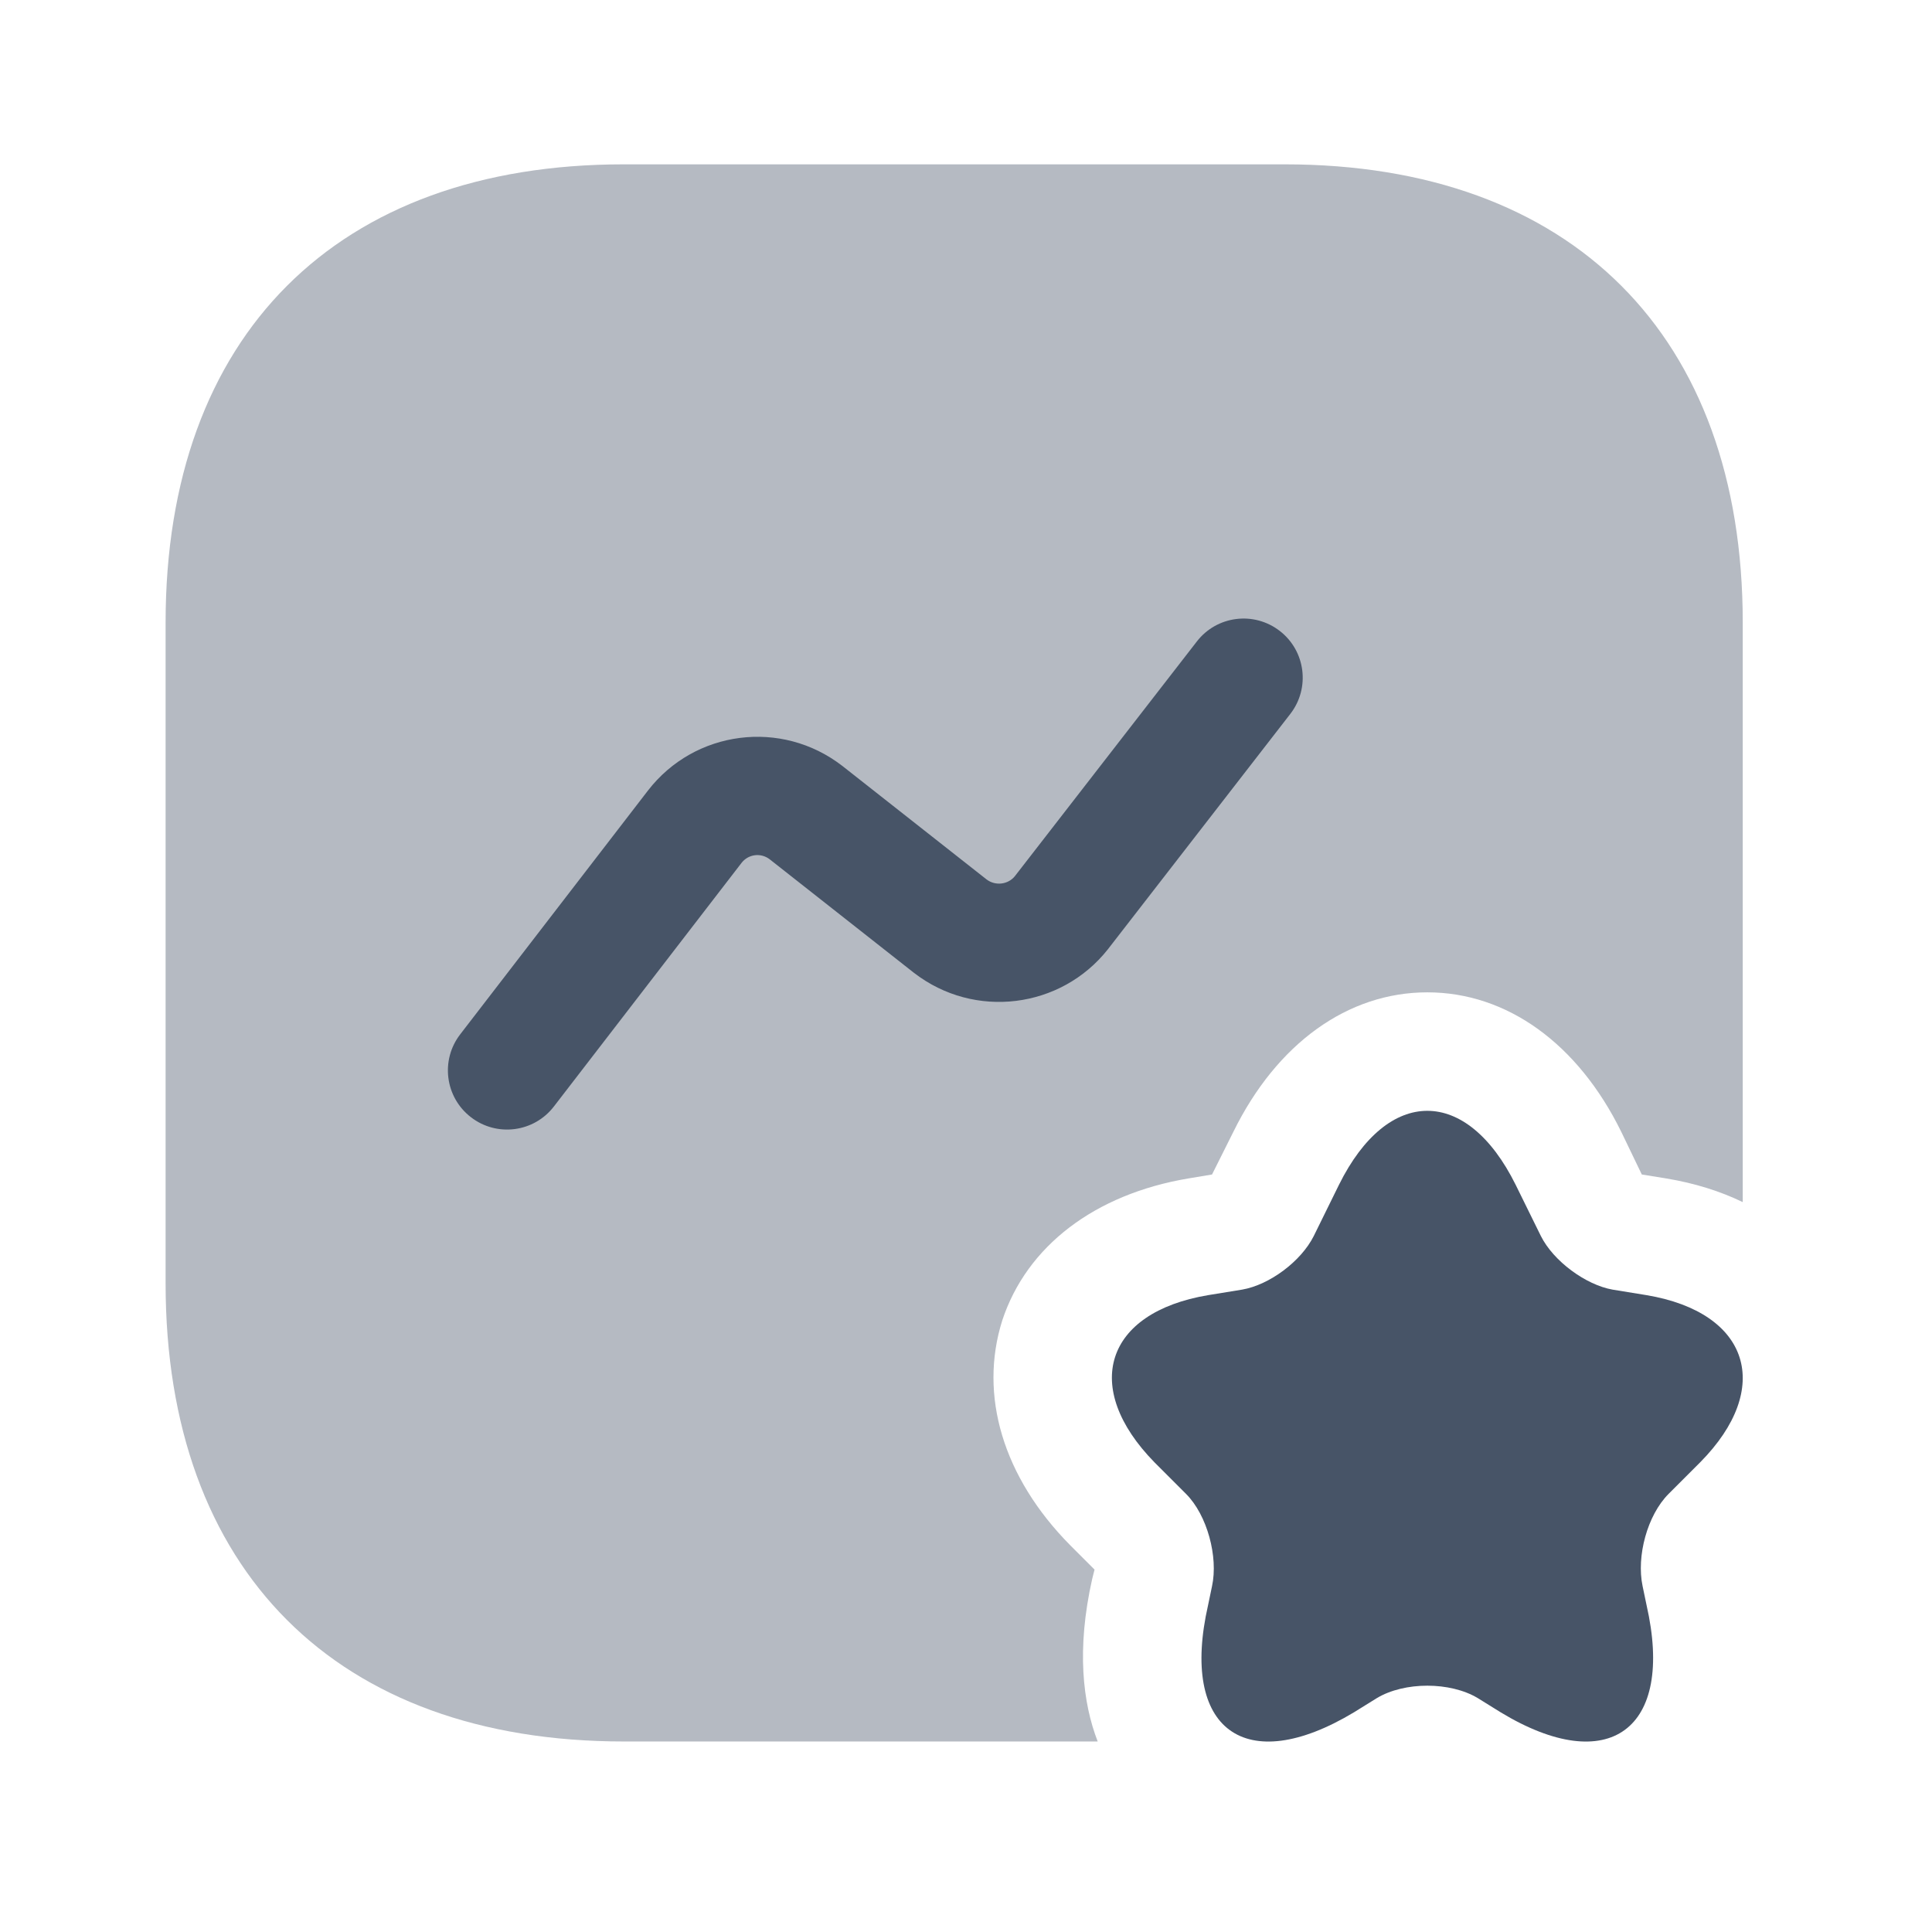 <svg width="49" height="49" viewBox="0 0 49 49" fill="none" xmlns="http://www.w3.org/2000/svg">
<g id="vuesax/bulk/favorite-chart">
<g id="favorite-chart">
<path id="Vector" opacity="0.4" d="M44.2 15.788V30.488C43.62 30.208 42.98 30.008 42.26 29.888L41.64 29.788L41.12 28.708C40.02 26.468 38.22 25.168 36.2 25.168C34.18 25.168 32.38 26.468 31.28 28.708L30.74 29.788L30.14 29.888C27.76 30.288 26.04 31.608 25.42 33.488C24.82 35.388 25.44 37.468 27.14 39.188L27.76 39.808L27.7 40.048C27.3 41.828 27.46 43.188 27.84 44.168H15.82C8.54 44.168 4.2 39.828 4.2 32.548V15.788C4.2 8.508 8.54 4.168 15.82 4.168H32.58C39.86 4.168 44.2 8.508 44.2 15.788Z" fill="#475467"/>
<path id="Vector_2" d="M38.44 30.048L39.08 31.348C39.4 31.988 40.22 32.588 40.9 32.708L41.76 32.848C44.38 33.288 44.98 35.208 43.12 37.088L42.32 37.888C41.78 38.428 41.5 39.468 41.66 40.228L41.76 40.708C42.48 43.868 40.8 45.088 38.06 43.428L37.48 43.068C36.78 42.648 35.62 42.648 34.92 43.068L34.34 43.428C31.58 45.088 29.92 43.868 30.64 40.708L30.74 40.228C30.9 39.488 30.62 38.428 30.08 37.888L29.28 37.088C27.42 35.188 28.02 33.288 30.64 32.848L31.5 32.708C32.2 32.588 33 31.988 33.32 31.348L33.96 30.048C35.2 27.548 37.2 27.548 38.44 30.048Z" fill="#475467"/>
<path id="Vector (Stroke)" fill-rule="evenodd" clip-rule="evenodd" d="M32.459 16.003C33.114 16.51 33.233 17.452 32.725 18.107L28.097 24.078C26.907 25.583 24.713 25.858 23.183 24.675L23.172 24.667L19.519 21.792C19.294 21.621 18.979 21.663 18.807 21.885C18.807 21.885 18.808 21.884 18.807 21.885L14.048 28.063C13.543 28.72 12.601 28.842 11.945 28.336C11.288 27.831 11.166 26.889 11.672 26.233L16.433 20.051C17.621 18.514 19.823 18.236 21.357 19.421L21.368 19.429L25.021 22.304C25.249 22.477 25.57 22.433 25.74 22.221L30.355 16.269C30.862 15.614 31.804 15.495 32.459 16.003Z" fill="#475467"/>
</g>
</g>
</svg>
